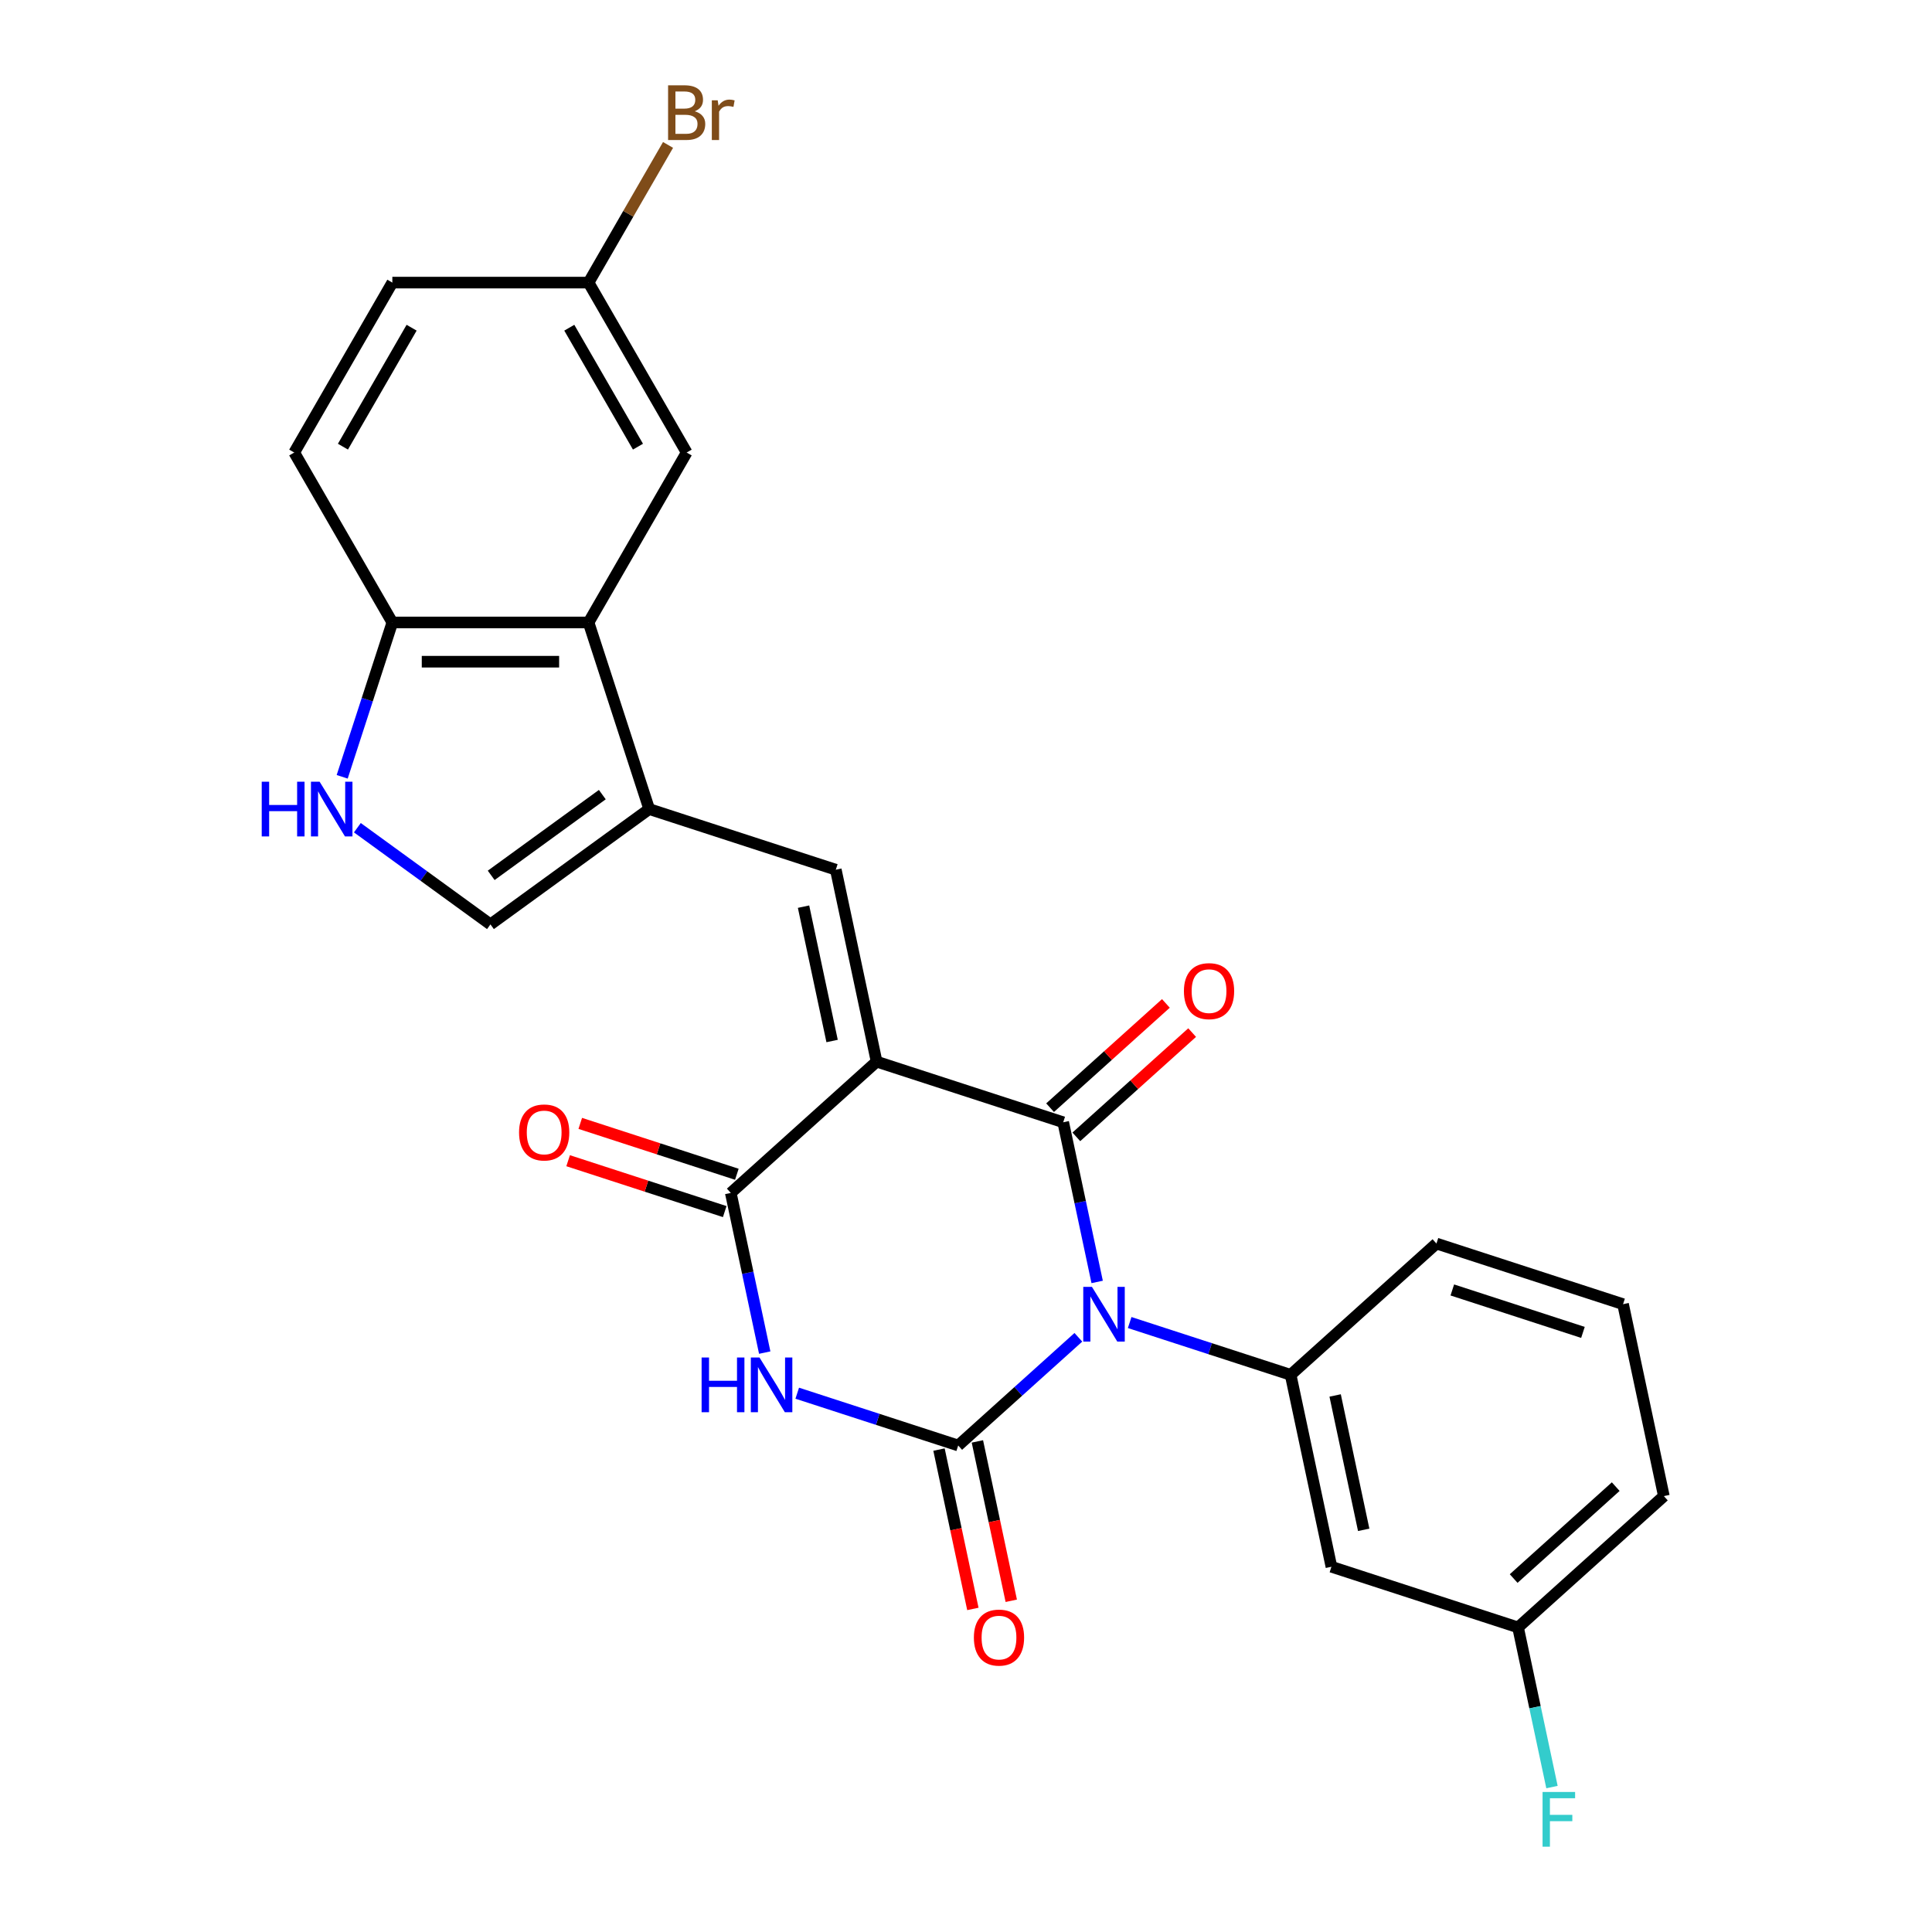 <?xml version='1.0' encoding='iso-8859-1'?>
<svg version='1.1' baseProfile='full'
              xmlns='http://www.w3.org/2000/svg'
                      xmlns:rdkit='http://www.rdkit.org/xml'
                      xmlns:xlink='http://www.w3.org/1999/xlink'
                  xml:space='preserve'
width='1000px' height='1000px' viewBox='0 0 1000 1000'>
<!-- END OF HEADER -->
<rect style='opacity:1.0;fill:#FFFFFF;stroke:none' width='1000' height='1000' x='0' y='0'> </rect>
<path class='bond-1' d='M 567.887,663.53 L 559.104,622.208' style='fill:none;fill-rule:evenodd;stroke:#0000FF;stroke-width:6px;stroke-linecap:butt;stroke-linejoin:miter;stroke-opacity:1' />
<path class='bond-1' d='M 559.104,622.208 L 550.321,580.886' style='fill:none;fill-rule:evenodd;stroke:#000000;stroke-width:6px;stroke-linecap:butt;stroke-linejoin:miter;stroke-opacity:1' />
<path class='bond-2' d='M 558.157,692.185 L 527.059,720.186' style='fill:none;fill-rule:evenodd;stroke:#0000FF;stroke-width:6px;stroke-linecap:butt;stroke-linejoin:miter;stroke-opacity:1' />
<path class='bond-2' d='M 527.059,720.186 L 495.961,748.187' style='fill:none;fill-rule:evenodd;stroke:#000000;stroke-width:6px;stroke-linecap:butt;stroke-linejoin:miter;stroke-opacity:1' />
<path class='bond-7' d='M 584.716,684.543 L 626.372,698.078' style='fill:none;fill-rule:evenodd;stroke:#0000FF;stroke-width:6px;stroke-linecap:butt;stroke-linejoin:miter;stroke-opacity:1' />
<path class='bond-7' d='M 626.372,698.078 L 668.028,711.613' style='fill:none;fill-rule:evenodd;stroke:#000000;stroke-width:6px;stroke-linecap:butt;stroke-linejoin:miter;stroke-opacity:1' />
<path class='bond-0' d='M 453.729,549.502 L 550.321,580.886' style='fill:none;fill-rule:evenodd;stroke:#000000;stroke-width:6px;stroke-linecap:butt;stroke-linejoin:miter;stroke-opacity:1' />
<path class='bond-5' d='M 453.729,549.502 L 432.613,450.159' style='fill:none;fill-rule:evenodd;stroke:#000000;stroke-width:6px;stroke-linecap:butt;stroke-linejoin:miter;stroke-opacity:1' />
<path class='bond-5' d='M 430.693,538.823 L 415.912,469.283' style='fill:none;fill-rule:evenodd;stroke:#000000;stroke-width:6px;stroke-linecap:butt;stroke-linejoin:miter;stroke-opacity:1' />
<path class='bond-26' d='M 453.729,549.502 L 378.254,617.46' style='fill:none;fill-rule:evenodd;stroke:#000000;stroke-width:6px;stroke-linecap:butt;stroke-linejoin:miter;stroke-opacity:1' />
<path class='bond-14' d='M 557.116,588.433 L 587.085,561.45' style='fill:none;fill-rule:evenodd;stroke:#000000;stroke-width:6px;stroke-linecap:butt;stroke-linejoin:miter;stroke-opacity:1' />
<path class='bond-14' d='M 587.085,561.45 L 617.053,534.467' style='fill:none;fill-rule:evenodd;stroke:#FF0000;stroke-width:6px;stroke-linecap:butt;stroke-linejoin:miter;stroke-opacity:1' />
<path class='bond-14' d='M 543.525,573.338 L 573.493,546.355' style='fill:none;fill-rule:evenodd;stroke:#000000;stroke-width:6px;stroke-linecap:butt;stroke-linejoin:miter;stroke-opacity:1' />
<path class='bond-14' d='M 573.493,546.355 L 603.461,519.372' style='fill:none;fill-rule:evenodd;stroke:#FF0000;stroke-width:6px;stroke-linecap:butt;stroke-linejoin:miter;stroke-opacity:1' />
<path class='bond-3' d='M 495.961,748.187 L 454.305,734.652' style='fill:none;fill-rule:evenodd;stroke:#000000;stroke-width:6px;stroke-linecap:butt;stroke-linejoin:miter;stroke-opacity:1' />
<path class='bond-3' d='M 454.305,734.652 L 412.649,721.117' style='fill:none;fill-rule:evenodd;stroke:#0000FF;stroke-width:6px;stroke-linecap:butt;stroke-linejoin:miter;stroke-opacity:1' />
<path class='bond-13' d='M 486.027,750.298 L 494.793,791.54' style='fill:none;fill-rule:evenodd;stroke:#000000;stroke-width:6px;stroke-linecap:butt;stroke-linejoin:miter;stroke-opacity:1' />
<path class='bond-13' d='M 494.793,791.54 L 503.559,832.782' style='fill:none;fill-rule:evenodd;stroke:#FF0000;stroke-width:6px;stroke-linecap:butt;stroke-linejoin:miter;stroke-opacity:1' />
<path class='bond-13' d='M 505.895,746.075 L 514.662,787.317' style='fill:none;fill-rule:evenodd;stroke:#000000;stroke-width:6px;stroke-linecap:butt;stroke-linejoin:miter;stroke-opacity:1' />
<path class='bond-13' d='M 514.662,787.317 L 523.428,828.559' style='fill:none;fill-rule:evenodd;stroke:#FF0000;stroke-width:6px;stroke-linecap:butt;stroke-linejoin:miter;stroke-opacity:1' />
<path class='bond-4' d='M 395.82,700.103 L 387.037,658.782' style='fill:none;fill-rule:evenodd;stroke:#0000FF;stroke-width:6px;stroke-linecap:butt;stroke-linejoin:miter;stroke-opacity:1' />
<path class='bond-4' d='M 387.037,658.782 L 378.254,617.46' style='fill:none;fill-rule:evenodd;stroke:#000000;stroke-width:6px;stroke-linecap:butt;stroke-linejoin:miter;stroke-opacity:1' />
<path class='bond-15' d='M 381.392,607.801 L 340.866,594.633' style='fill:none;fill-rule:evenodd;stroke:#000000;stroke-width:6px;stroke-linecap:butt;stroke-linejoin:miter;stroke-opacity:1' />
<path class='bond-15' d='M 340.866,594.633 L 300.34,581.465' style='fill:none;fill-rule:evenodd;stroke:#FF0000;stroke-width:6px;stroke-linecap:butt;stroke-linejoin:miter;stroke-opacity:1' />
<path class='bond-15' d='M 375.116,627.119 L 334.59,613.951' style='fill:none;fill-rule:evenodd;stroke:#000000;stroke-width:6px;stroke-linecap:butt;stroke-linejoin:miter;stroke-opacity:1' />
<path class='bond-15' d='M 334.59,613.951 L 294.063,600.783' style='fill:none;fill-rule:evenodd;stroke:#FF0000;stroke-width:6px;stroke-linecap:butt;stroke-linejoin:miter;stroke-opacity:1' />
<path class='bond-6' d='M 432.613,450.159 L 336.022,418.774' style='fill:none;fill-rule:evenodd;stroke:#000000;stroke-width:6px;stroke-linecap:butt;stroke-linejoin:miter;stroke-opacity:1' />
<path class='bond-8' d='M 336.022,418.774 L 304.638,322.183' style='fill:none;fill-rule:evenodd;stroke:#000000;stroke-width:6px;stroke-linecap:butt;stroke-linejoin:miter;stroke-opacity:1' />
<path class='bond-10' d='M 336.022,418.774 L 253.857,478.471' style='fill:none;fill-rule:evenodd;stroke:#000000;stroke-width:6px;stroke-linecap:butt;stroke-linejoin:miter;stroke-opacity:1' />
<path class='bond-10' d='M 311.758,411.296 L 254.242,453.084' style='fill:none;fill-rule:evenodd;stroke:#000000;stroke-width:6px;stroke-linecap:butt;stroke-linejoin:miter;stroke-opacity:1' />
<path class='bond-12' d='M 668.028,711.613 L 689.144,810.956' style='fill:none;fill-rule:evenodd;stroke:#000000;stroke-width:6px;stroke-linecap:butt;stroke-linejoin:miter;stroke-opacity:1' />
<path class='bond-12' d='M 691.064,722.291 L 705.845,791.831' style='fill:none;fill-rule:evenodd;stroke:#000000;stroke-width:6px;stroke-linecap:butt;stroke-linejoin:miter;stroke-opacity:1' />
<path class='bond-21' d='M 668.028,711.613 L 743.503,643.655' style='fill:none;fill-rule:evenodd;stroke:#000000;stroke-width:6px;stroke-linecap:butt;stroke-linejoin:miter;stroke-opacity:1' />
<path class='bond-11' d='M 304.638,322.183 L 203.076,322.183' style='fill:none;fill-rule:evenodd;stroke:#000000;stroke-width:6px;stroke-linecap:butt;stroke-linejoin:miter;stroke-opacity:1' />
<path class='bond-11' d='M 289.403,342.496 L 218.31,342.496' style='fill:none;fill-rule:evenodd;stroke:#000000;stroke-width:6px;stroke-linecap:butt;stroke-linejoin:miter;stroke-opacity:1' />
<path class='bond-16' d='M 304.638,322.183 L 355.419,234.228' style='fill:none;fill-rule:evenodd;stroke:#000000;stroke-width:6px;stroke-linecap:butt;stroke-linejoin:miter;stroke-opacity:1' />
<path class='bond-9' d='M 184.97,428.422 L 219.414,453.447' style='fill:none;fill-rule:evenodd;stroke:#0000FF;stroke-width:6px;stroke-linecap:butt;stroke-linejoin:miter;stroke-opacity:1' />
<path class='bond-9' d='M 219.414,453.447 L 253.857,478.471' style='fill:none;fill-rule:evenodd;stroke:#000000;stroke-width:6px;stroke-linecap:butt;stroke-linejoin:miter;stroke-opacity:1' />
<path class='bond-28' d='M 177.117,402.075 L 190.096,362.129' style='fill:none;fill-rule:evenodd;stroke:#0000FF;stroke-width:6px;stroke-linecap:butt;stroke-linejoin:miter;stroke-opacity:1' />
<path class='bond-28' d='M 190.096,362.129 L 203.076,322.183' style='fill:none;fill-rule:evenodd;stroke:#000000;stroke-width:6px;stroke-linecap:butt;stroke-linejoin:miter;stroke-opacity:1' />
<path class='bond-17' d='M 203.076,322.183 L 152.295,234.228' style='fill:none;fill-rule:evenodd;stroke:#000000;stroke-width:6px;stroke-linecap:butt;stroke-linejoin:miter;stroke-opacity:1' />
<path class='bond-18' d='M 689.144,810.956 L 785.735,842.34' style='fill:none;fill-rule:evenodd;stroke:#000000;stroke-width:6px;stroke-linecap:butt;stroke-linejoin:miter;stroke-opacity:1' />
<path class='bond-19' d='M 355.419,234.228 L 304.638,146.273' style='fill:none;fill-rule:evenodd;stroke:#000000;stroke-width:6px;stroke-linecap:butt;stroke-linejoin:miter;stroke-opacity:1' />
<path class='bond-19' d='M 330.211,231.191 L 294.664,169.622' style='fill:none;fill-rule:evenodd;stroke:#000000;stroke-width:6px;stroke-linecap:butt;stroke-linejoin:miter;stroke-opacity:1' />
<path class='bond-29' d='M 152.295,234.228 L 203.076,146.273' style='fill:none;fill-rule:evenodd;stroke:#000000;stroke-width:6px;stroke-linecap:butt;stroke-linejoin:miter;stroke-opacity:1' />
<path class='bond-29' d='M 177.503,231.191 L 213.05,169.622' style='fill:none;fill-rule:evenodd;stroke:#000000;stroke-width:6px;stroke-linecap:butt;stroke-linejoin:miter;stroke-opacity:1' />
<path class='bond-22' d='M 785.735,842.34 L 794.518,883.662' style='fill:none;fill-rule:evenodd;stroke:#000000;stroke-width:6px;stroke-linecap:butt;stroke-linejoin:miter;stroke-opacity:1' />
<path class='bond-22' d='M 794.518,883.662 L 803.301,924.984' style='fill:none;fill-rule:evenodd;stroke:#33CCCC;stroke-width:6px;stroke-linecap:butt;stroke-linejoin:miter;stroke-opacity:1' />
<path class='bond-27' d='M 785.735,842.34 L 861.21,774.382' style='fill:none;fill-rule:evenodd;stroke:#000000;stroke-width:6px;stroke-linecap:butt;stroke-linejoin:miter;stroke-opacity:1' />
<path class='bond-27' d='M 783.465,817.051 L 836.297,769.48' style='fill:none;fill-rule:evenodd;stroke:#000000;stroke-width:6px;stroke-linecap:butt;stroke-linejoin:miter;stroke-opacity:1' />
<path class='bond-20' d='M 304.638,146.273 L 203.076,146.273' style='fill:none;fill-rule:evenodd;stroke:#000000;stroke-width:6px;stroke-linecap:butt;stroke-linejoin:miter;stroke-opacity:1' />
<path class='bond-23' d='M 304.638,146.273 L 325.208,110.644' style='fill:none;fill-rule:evenodd;stroke:#000000;stroke-width:6px;stroke-linecap:butt;stroke-linejoin:miter;stroke-opacity:1' />
<path class='bond-23' d='M 325.208,110.644 L 345.778,75.016' style='fill:none;fill-rule:evenodd;stroke:#7F4C19;stroke-width:6px;stroke-linecap:butt;stroke-linejoin:miter;stroke-opacity:1' />
<path class='bond-24' d='M 743.503,643.655 L 840.094,675.039' style='fill:none;fill-rule:evenodd;stroke:#000000;stroke-width:6px;stroke-linecap:butt;stroke-linejoin:miter;stroke-opacity:1' />
<path class='bond-24' d='M 751.715,667.681 L 819.329,689.65' style='fill:none;fill-rule:evenodd;stroke:#000000;stroke-width:6px;stroke-linecap:butt;stroke-linejoin:miter;stroke-opacity:1' />
<path class='bond-25' d='M 840.094,675.039 L 861.21,774.382' style='fill:none;fill-rule:evenodd;stroke:#000000;stroke-width:6px;stroke-linecap:butt;stroke-linejoin:miter;stroke-opacity:1' />
<path  class='atom-0' d='M 565.177 666.069
L 574.457 681.069
Q 575.377 682.549, 576.857 685.229
Q 578.337 687.909, 578.417 688.069
L 578.417 666.069
L 582.177 666.069
L 582.177 694.389
L 578.297 694.389
L 568.337 677.989
Q 567.177 676.069, 565.937 673.869
Q 564.737 671.669, 564.377 670.989
L 564.377 694.389
L 560.697 694.389
L 560.697 666.069
L 565.177 666.069
' fill='#0000FF'/>
<path  class='atom-4' d='M 363.15 702.642
L 366.99 702.642
L 366.99 714.682
L 381.47 714.682
L 381.47 702.642
L 385.31 702.642
L 385.31 730.962
L 381.47 730.962
L 381.47 717.882
L 366.99 717.882
L 366.99 730.962
L 363.15 730.962
L 363.15 702.642
' fill='#0000FF'/>
<path  class='atom-4' d='M 393.11 702.642
L 402.39 717.642
Q 403.31 719.122, 404.79 721.802
Q 406.27 724.482, 406.35 724.642
L 406.35 702.642
L 410.11 702.642
L 410.11 730.962
L 406.23 730.962
L 396.27 714.562
Q 395.11 712.642, 393.87 710.442
Q 392.67 708.242, 392.31 707.562
L 392.31 730.962
L 388.63 730.962
L 388.63 702.642
L 393.11 702.642
' fill='#0000FF'/>
<path  class='atom-10' d='M 135.471 404.614
L 139.311 404.614
L 139.311 416.654
L 153.791 416.654
L 153.791 404.614
L 157.631 404.614
L 157.631 432.934
L 153.791 432.934
L 153.791 419.854
L 139.311 419.854
L 139.311 432.934
L 135.471 432.934
L 135.471 404.614
' fill='#0000FF'/>
<path  class='atom-10' d='M 165.431 404.614
L 174.711 419.614
Q 175.631 421.094, 177.111 423.774
Q 178.591 426.454, 178.671 426.614
L 178.671 404.614
L 182.431 404.614
L 182.431 432.934
L 178.551 432.934
L 168.591 416.534
Q 167.431 414.614, 166.191 412.414
Q 164.991 410.214, 164.631 409.534
L 164.631 432.934
L 160.951 432.934
L 160.951 404.614
L 165.431 404.614
' fill='#0000FF'/>
<path  class='atom-14' d='M 504.077 847.61
Q 504.077 840.81, 507.437 837.01
Q 510.797 833.21, 517.077 833.21
Q 523.357 833.21, 526.717 837.01
Q 530.077 840.81, 530.077 847.61
Q 530.077 854.49, 526.677 858.41
Q 523.277 862.29, 517.077 862.29
Q 510.837 862.29, 507.437 858.41
Q 504.077 854.53, 504.077 847.61
M 517.077 859.09
Q 521.397 859.09, 523.717 856.21
Q 526.077 853.29, 526.077 847.61
Q 526.077 842.05, 523.717 839.25
Q 521.397 836.41, 517.077 836.41
Q 512.757 836.41, 510.397 839.21
Q 508.077 842.01, 508.077 847.61
Q 508.077 853.33, 510.397 856.21
Q 512.757 859.09, 517.077 859.09
' fill='#FF0000'/>
<path  class='atom-15' d='M 612.796 513.008
Q 612.796 506.208, 616.156 502.408
Q 619.516 498.608, 625.796 498.608
Q 632.076 498.608, 635.436 502.408
Q 638.796 506.208, 638.796 513.008
Q 638.796 519.888, 635.396 523.808
Q 631.996 527.688, 625.796 527.688
Q 619.556 527.688, 616.156 523.808
Q 612.796 519.928, 612.796 513.008
M 625.796 524.488
Q 630.116 524.488, 632.436 521.608
Q 634.796 518.688, 634.796 513.008
Q 634.796 507.448, 632.436 504.648
Q 630.116 501.808, 625.796 501.808
Q 621.476 501.808, 619.116 504.608
Q 616.796 507.408, 616.796 513.008
Q 616.796 518.728, 619.116 521.608
Q 621.476 524.488, 625.796 524.488
' fill='#FF0000'/>
<path  class='atom-16' d='M 268.663 586.155
Q 268.663 579.355, 272.023 575.555
Q 275.383 571.755, 281.663 571.755
Q 287.943 571.755, 291.303 575.555
Q 294.663 579.355, 294.663 586.155
Q 294.663 593.035, 291.263 596.955
Q 287.863 600.835, 281.663 600.835
Q 275.423 600.835, 272.023 596.955
Q 268.663 593.075, 268.663 586.155
M 281.663 597.635
Q 285.983 597.635, 288.303 594.755
Q 290.663 591.835, 290.663 586.155
Q 290.663 580.595, 288.303 577.795
Q 285.983 574.955, 281.663 574.955
Q 277.343 574.955, 274.983 577.755
Q 272.663 580.555, 272.663 586.155
Q 272.663 591.875, 274.983 594.755
Q 277.343 597.635, 281.663 597.635
' fill='#FF0000'/>
<path  class='atom-23' d='M 798.431 927.523
L 815.271 927.523
L 815.271 930.763
L 802.231 930.763
L 802.231 939.363
L 813.831 939.363
L 813.831 942.643
L 802.231 942.643
L 802.231 955.843
L 798.431 955.843
L 798.431 927.523
' fill='#33CCCC'/>
<path  class='atom-24' d='M 359.559 57.597
Q 362.279 58.357, 363.639 60.037
Q 365.039 61.677, 365.039 64.117
Q 365.039 68.037, 362.519 70.277
Q 360.039 72.477, 355.319 72.477
L 345.799 72.477
L 345.799 44.157
L 354.159 44.157
Q 358.999 44.157, 361.439 46.117
Q 363.879 48.077, 363.879 51.677
Q 363.879 55.957, 359.559 57.597
M 349.599 47.357
L 349.599 56.237
L 354.159 56.237
Q 356.959 56.237, 358.399 55.117
Q 359.879 53.957, 359.879 51.677
Q 359.879 47.357, 354.159 47.357
L 349.599 47.357
M 355.319 69.277
Q 358.079 69.277, 359.559 67.957
Q 361.039 66.637, 361.039 64.117
Q 361.039 61.797, 359.399 60.637
Q 357.799 59.437, 354.719 59.437
L 349.599 59.437
L 349.599 69.277
L 355.319 69.277
' fill='#7F4C19'/>
<path  class='atom-24' d='M 371.479 51.917
L 371.919 54.757
Q 374.079 51.557, 377.599 51.557
Q 378.719 51.557, 380.239 51.957
L 379.639 55.317
Q 377.919 54.917, 376.959 54.917
Q 375.279 54.917, 374.159 55.597
Q 373.079 56.237, 372.199 57.797
L 372.199 72.477
L 368.439 72.477
L 368.439 51.917
L 371.479 51.917
' fill='#7F4C19'/>
</svg>
